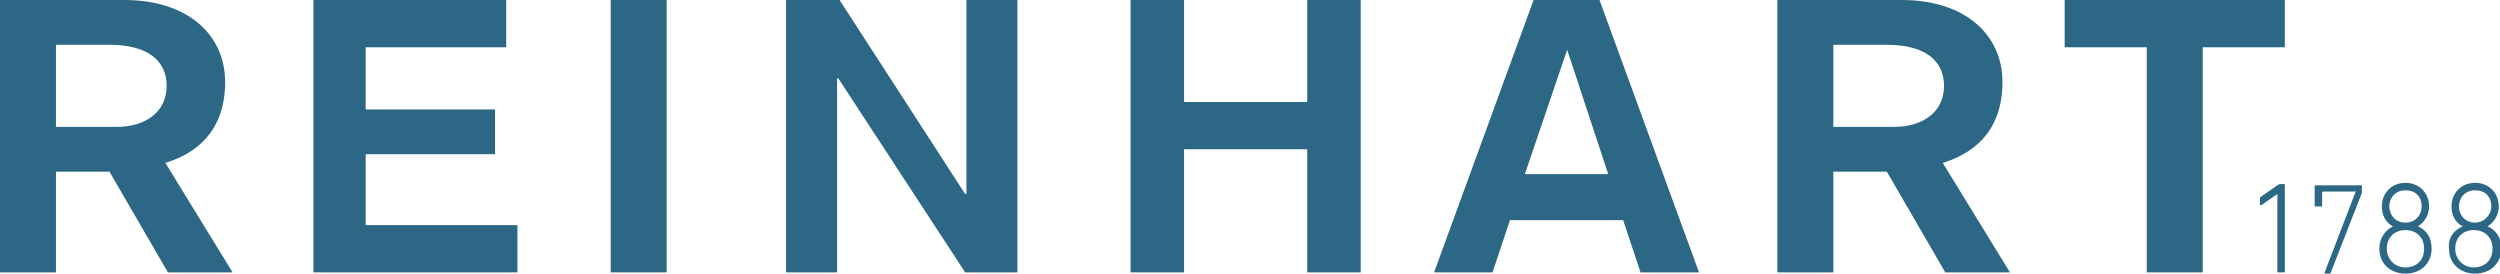 <?xml version="1.0" encoding="utf-8"?>
<!-- Generator: Adobe Illustrator 25.0.0, SVG Export Plug-In . SVG Version: 6.00 Build 0)  -->
<svg version="1.1" id="Logo" xmlns="http://www.w3.org/2000/svg" xmlns:xlink="http://www.w3.org/1999/xlink" x="0px" y="0px"
	 viewBox="0 0 201 22" style="enable-background:new 0 0 201 22;" xml:space="preserve">
<style type="text/css">
	.st0{fill:#2C6886;}
</style>
<g>
	<g>
		<g>
			<path class="st0" d="M0,0h10c5.1,0,8.1,2.8,8.1,6.6c0,4.9-3.6,6.1-4.8,6.5l5.4,8.8h-5.2l-4.7-8.1H4.5v8.1H0C0,21.9,0,0,0,0z
				 M4.5,10.2h4.9c2.3,0,4-1.2,4-3.3c0-2-1.5-3.3-4.6-3.3H4.5L4.5,10.2L4.5,10.2z"/>
		</g>
		<g>
			<path class="st0" d="M25.2,0h15.5v3.8H29.4v5h10.4v3.6H29.4v5.7h12.2v3.8H25.2V0z"/>
		</g>
		<g>
			<path class="st0" d="M49.1,0h4.5v21.9h-4.5V0z"/>
			<path class="st0" d="M63.3,0h4.2l10.1,15.6h0.1V0h4.1v21.9h-4.2L67.4,6.3h-0.1v15.6h-4.1V0z"/>
		</g>
		<g>
			<path class="st0" d="M90.9,0h4.3v8.2h9.9V0h4.3v21.9h-4.3V12h-9.9v9.9h-4.3L90.9,0L90.9,0z"/>
		</g>
		<g>
			<path class="st0" d="M123.3,0h5.3l8,21.9h-4.7l-1.4-4.2h-9.1l-1.4,4.2h-4.7L123.3,0z M126,4L126,4l-3.4,10h6.7L126,4z"/>
			<path class="st0" d="M142.9,0h10c5.1,0,8.1,2.8,8.1,6.6c0,4.9-3.6,6.1-4.8,6.5l5.4,8.8h-5.2l-4.7-8.1h-4.3v8.1h-4.5L142.9,0
				L142.9,0z M147.4,10.2h4.9c2.3,0,4-1.2,4-3.3c0-2-1.5-3.3-4.6-3.3h-4.3L147.4,10.2L147.4,10.2z"/>
		</g>
		<g>
			<path class="st0" d="M172.6,3.8H166V0h17.7v3.8h-6.6v18.1h-4.5V3.8z"/>
		</g>
	</g>
	<g>
		<path class="st0" d="M183.1,15.6L183.1,15.6l-1.3,0.9c-0.1,0-0.1,0-0.1-0.1V16c0-0.1,0-0.1,0.1-0.2l1.3-0.9c0.1,0,0.1-0.1,0.2-0.1
			h0.3c0.1,0,0.1,0,0.1,0.1v6.9c0,0.1,0,0.1-0.1,0.1h-0.4c-0.1,0-0.1,0-0.1-0.1L183.1,15.6L183.1,15.6z"/>
		<path class="st0" d="M189.4,15.4L189.4,15.4l-2.6,0c0,0-0.1,0-0.1,0.1v1c0,0.1,0,0.1-0.1,0.1h-0.4c-0.1,0-0.1,0-0.1-0.1v-1.5
			c0-0.1,0-0.1,0.1-0.1h3.6c0.1,0,0.1,0,0.1,0.1v0.4c0,0,0,0.1,0,0.1l-2.5,6.4c0,0.1-0.1,0.1-0.1,0.1H187c-0.1,0-0.1,0-0.1-0.1
			L189.4,15.4z"/>
		<path class="st0" d="M192.4,18.2L192.4,18.2c-0.6-0.3-0.9-0.9-0.9-1.6c0-1.1,0.8-1.9,1.9-1.9c1.1,0,1.9,0.8,1.9,1.9
			c0,0.7-0.4,1.3-0.9,1.6v0c0.7,0.3,1.1,0.9,1.1,1.8c0,1.2-0.9,2-2.1,2c-1.2,0-2.1-0.8-2.1-2C191.3,19.1,191.8,18.5,192.4,18.2z
			 M193.4,21.5c0.9,0,1.5-0.6,1.5-1.5c0-0.9-0.6-1.5-1.5-1.5c-0.9,0-1.5,0.6-1.5,1.5C191.9,20.8,192.5,21.5,193.4,21.5z M194.7,16.6
			c0-0.8-0.5-1.3-1.3-1.3s-1.3,0.6-1.3,1.3c0,0.7,0.5,1.3,1.3,1.3C194.2,17.9,194.7,17.3,194.7,16.6z"/>
		<path class="st0" d="M198,18.2L198,18.2c-0.6-0.3-0.9-0.9-0.9-1.6c0-1.1,0.8-1.9,1.9-1.9c1.1,0,1.9,0.8,1.9,1.9
			c0,0.7-0.4,1.3-0.9,1.6v0c0.7,0.3,1.1,0.9,1.1,1.8c0,1.2-0.9,2-2.1,2c-1.2,0-2.1-0.8-2.1-2C196.8,19.1,197.3,18.5,198,18.2z
			 M198.9,21.5c0.9,0,1.5-0.6,1.5-1.5c0-0.9-0.6-1.5-1.5-1.5c-0.9,0-1.5,0.6-1.5,1.5C197.4,20.8,198,21.5,198.9,21.5z M200.3,16.6
			c0-0.8-0.5-1.3-1.3-1.3s-1.3,0.6-1.3,1.3c0,0.7,0.5,1.3,1.3,1.3C199.7,17.9,200.3,17.3,200.3,16.6z"/>
	</g>
</g>
</svg>
